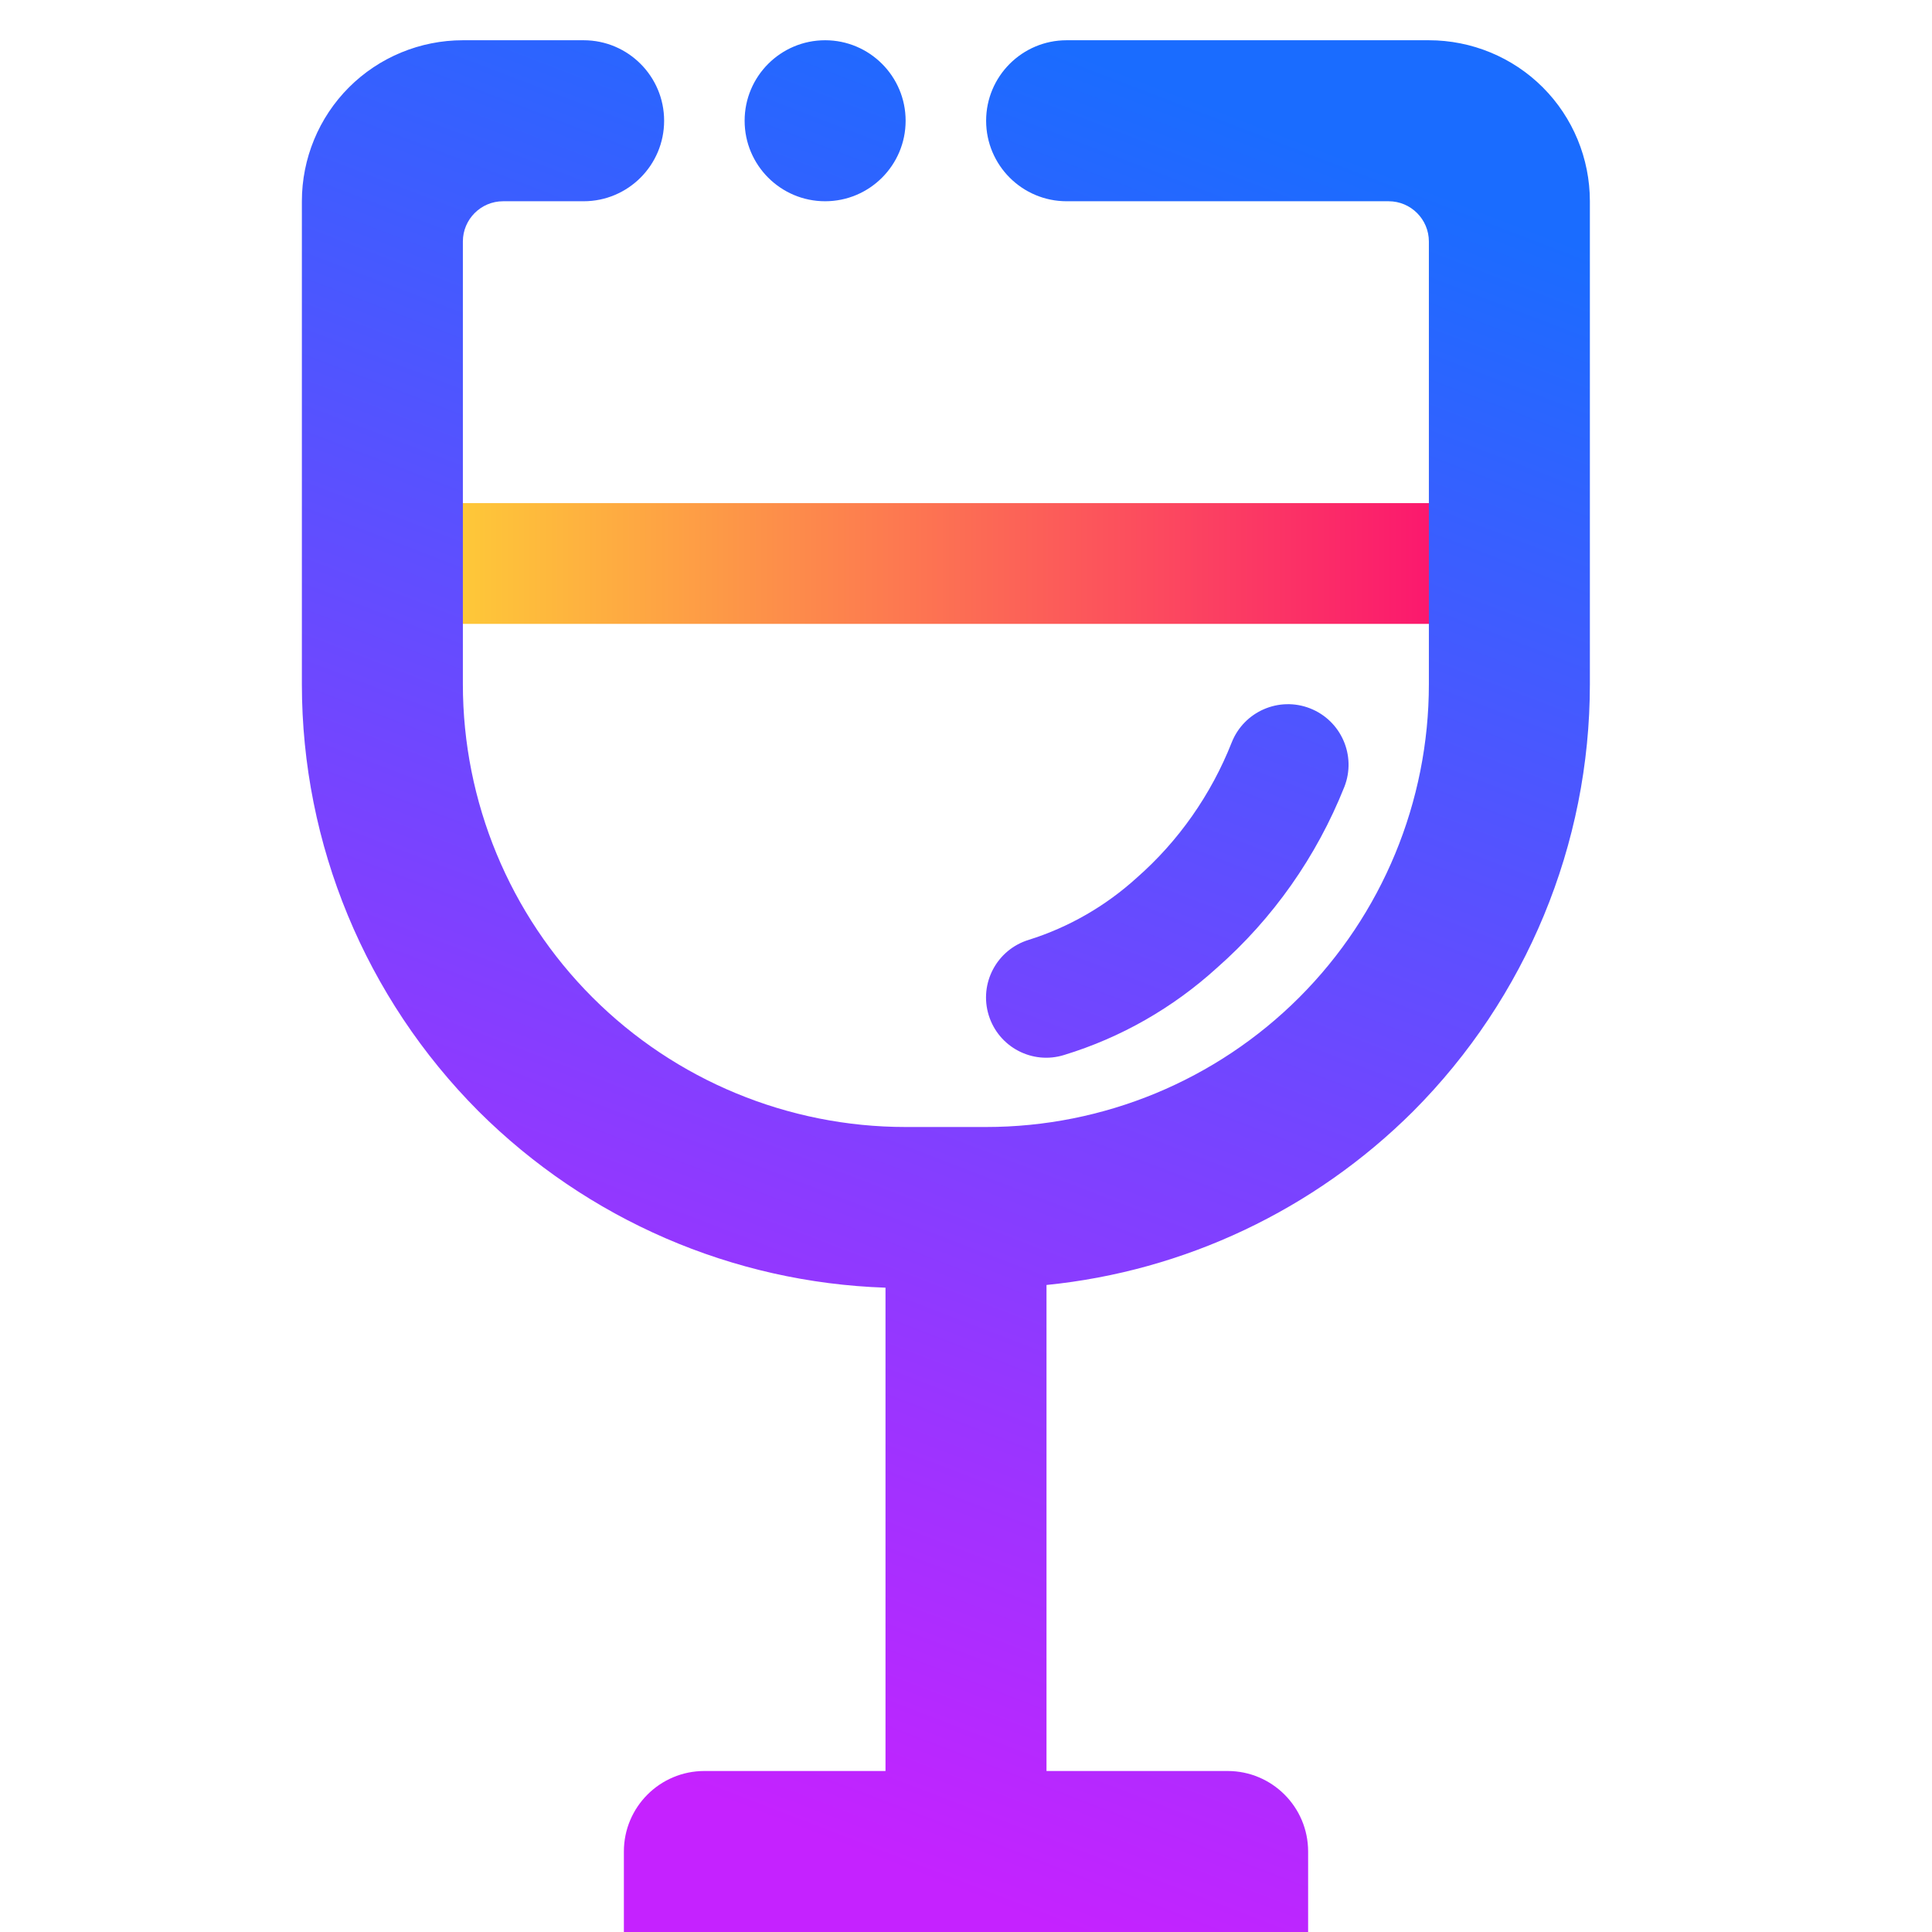 <?xml version="1.0" encoding="UTF-8" standalone="no"?><!-- Generator: Gravit.io --><svg xmlns="http://www.w3.org/2000/svg" xmlns:xlink="http://www.w3.org/1999/xlink" style="isolation:isolate" viewBox="0 0 48 48" width="48pt" height="48pt"><linearGradient id="_lgradient_30" x1="0" y1="0.5" x2="1" y2="0.5" gradientTransform="matrix(31,0,0,3,8,12.5)" gradientUnits="userSpaceOnUse"><stop offset="0%" stop-opacity="1" style="stop-color:rgb(255,224,49)"/><stop offset="100%" stop-opacity="1" style="stop-color:rgb(250,0,117)"/></linearGradient><path d=" M 37.5 12.5 L 39 12.5 L 39 15.5 L 37.5 15.5 L 9.5 15.5 L 8 15.5 L 8 12.5 L 9.5 12.5 L 37.5 12.5 Z " fill="url(#_lgradient_30)"/><linearGradient id="_lgradient_31" x1="0.672" y1="0.021" x2="0.422" y2="0.96" gradientTransform="matrix(32,0,0,47,7.5,1)" gradientUnits="userSpaceOnUse"><stop offset="0%" stop-opacity="1" style="stop-color:rgb(26,108,255)"/><stop offset="100%" stop-opacity="1" style="stop-color:rgb(197,34,255)"/></linearGradient><path d=" M 22 44 L 22 31.992 C 18.202 31.865 14.592 30.302 11.89 27.61 C 9.08 24.79 7.5 20.98 7.5 17 L 7.5 5 C 7.5 3.94 7.92 2.92 8.67 2.17 C 9.42 1.42 10.44 1 11.5 1 L 14.5 1 L 14.5 1 C 15.604 1 16.5 1.896 16.5 3 L 16.5 3 C 16.5 4.104 15.604 5 14.5 5 L 14.5 5 L 12.5 5 C 11.948 5 11.5 5.448 11.5 6 L 11.5 17 C 11.5 19.92 12.66 22.72 14.72 24.78 C 16.78 26.84 19.58 28 22.5 28 L 24.5 28 C 27.42 28 30.22 26.84 32.28 24.78 C 34.34 22.72 35.5 19.92 35.5 17 L 35.5 16.5 L 35.5 6 C 35.5 5.448 35.052 5 34.5 5 L 26.5 5 L 26.5 5 L 26.5 5 C 25.396 5 24.5 4.104 24.5 3 L 24.5 3 C 24.5 1.896 25.396 1 26.5 1 L 26.5 1 L 35.5 1 C 36.56 1 37.58 1.42 38.33 2.17 C 39.08 2.92 39.5 3.94 39.5 5 L 39.5 16.5 L 39.5 17 C 39.5 20.98 37.92 24.79 35.11 27.61 C 32.647 30.065 29.428 31.581 26 31.925 L 26 31.925 L 26 44 L 30.5 44 C 31.604 44 32.5 44.896 32.5 46 L 32.5 48 L 15.5 48 L 15.5 46 C 15.5 44.896 16.396 44 17.5 44 L 22 44 L 22 44 Z  M 20.5 1 L 20.5 1 C 21.604 1 22.5 1.896 22.5 3 L 22.5 3 C 22.5 4.104 21.604 5 20.5 5 L 20.5 5 C 19.396 5 18.5 4.104 18.5 3 L 18.5 3 C 18.5 1.896 19.396 1 20.5 1 L 20.5 1 L 20.5 1 L 20.5 1 Z  M 30.6 18.45 L 30.6 18.45 C 30.904 17.677 31.777 17.296 32.55 17.6 L 32.55 17.6 C 33.323 17.904 33.704 18.777 33.4 19.55 L 33.4 19.55 C 32.71 21.28 31.63 22.82 30.23 24.05 C 29.14 25.04 27.85 25.78 26.44 26.21 L 26.44 26.21 C 25.651 26.458 24.811 26.017 24.565 25.225 L 24.565 25.225 C 24.319 24.433 24.765 23.593 25.56 23.35 L 25.56 23.35 C 26.55 23.04 27.47 22.51 28.24 21.81 C 29.28 20.9 30.09 19.74 30.6 18.45 Z " fill-rule="evenodd" fill="url(#_lgradient_31)"/></svg>